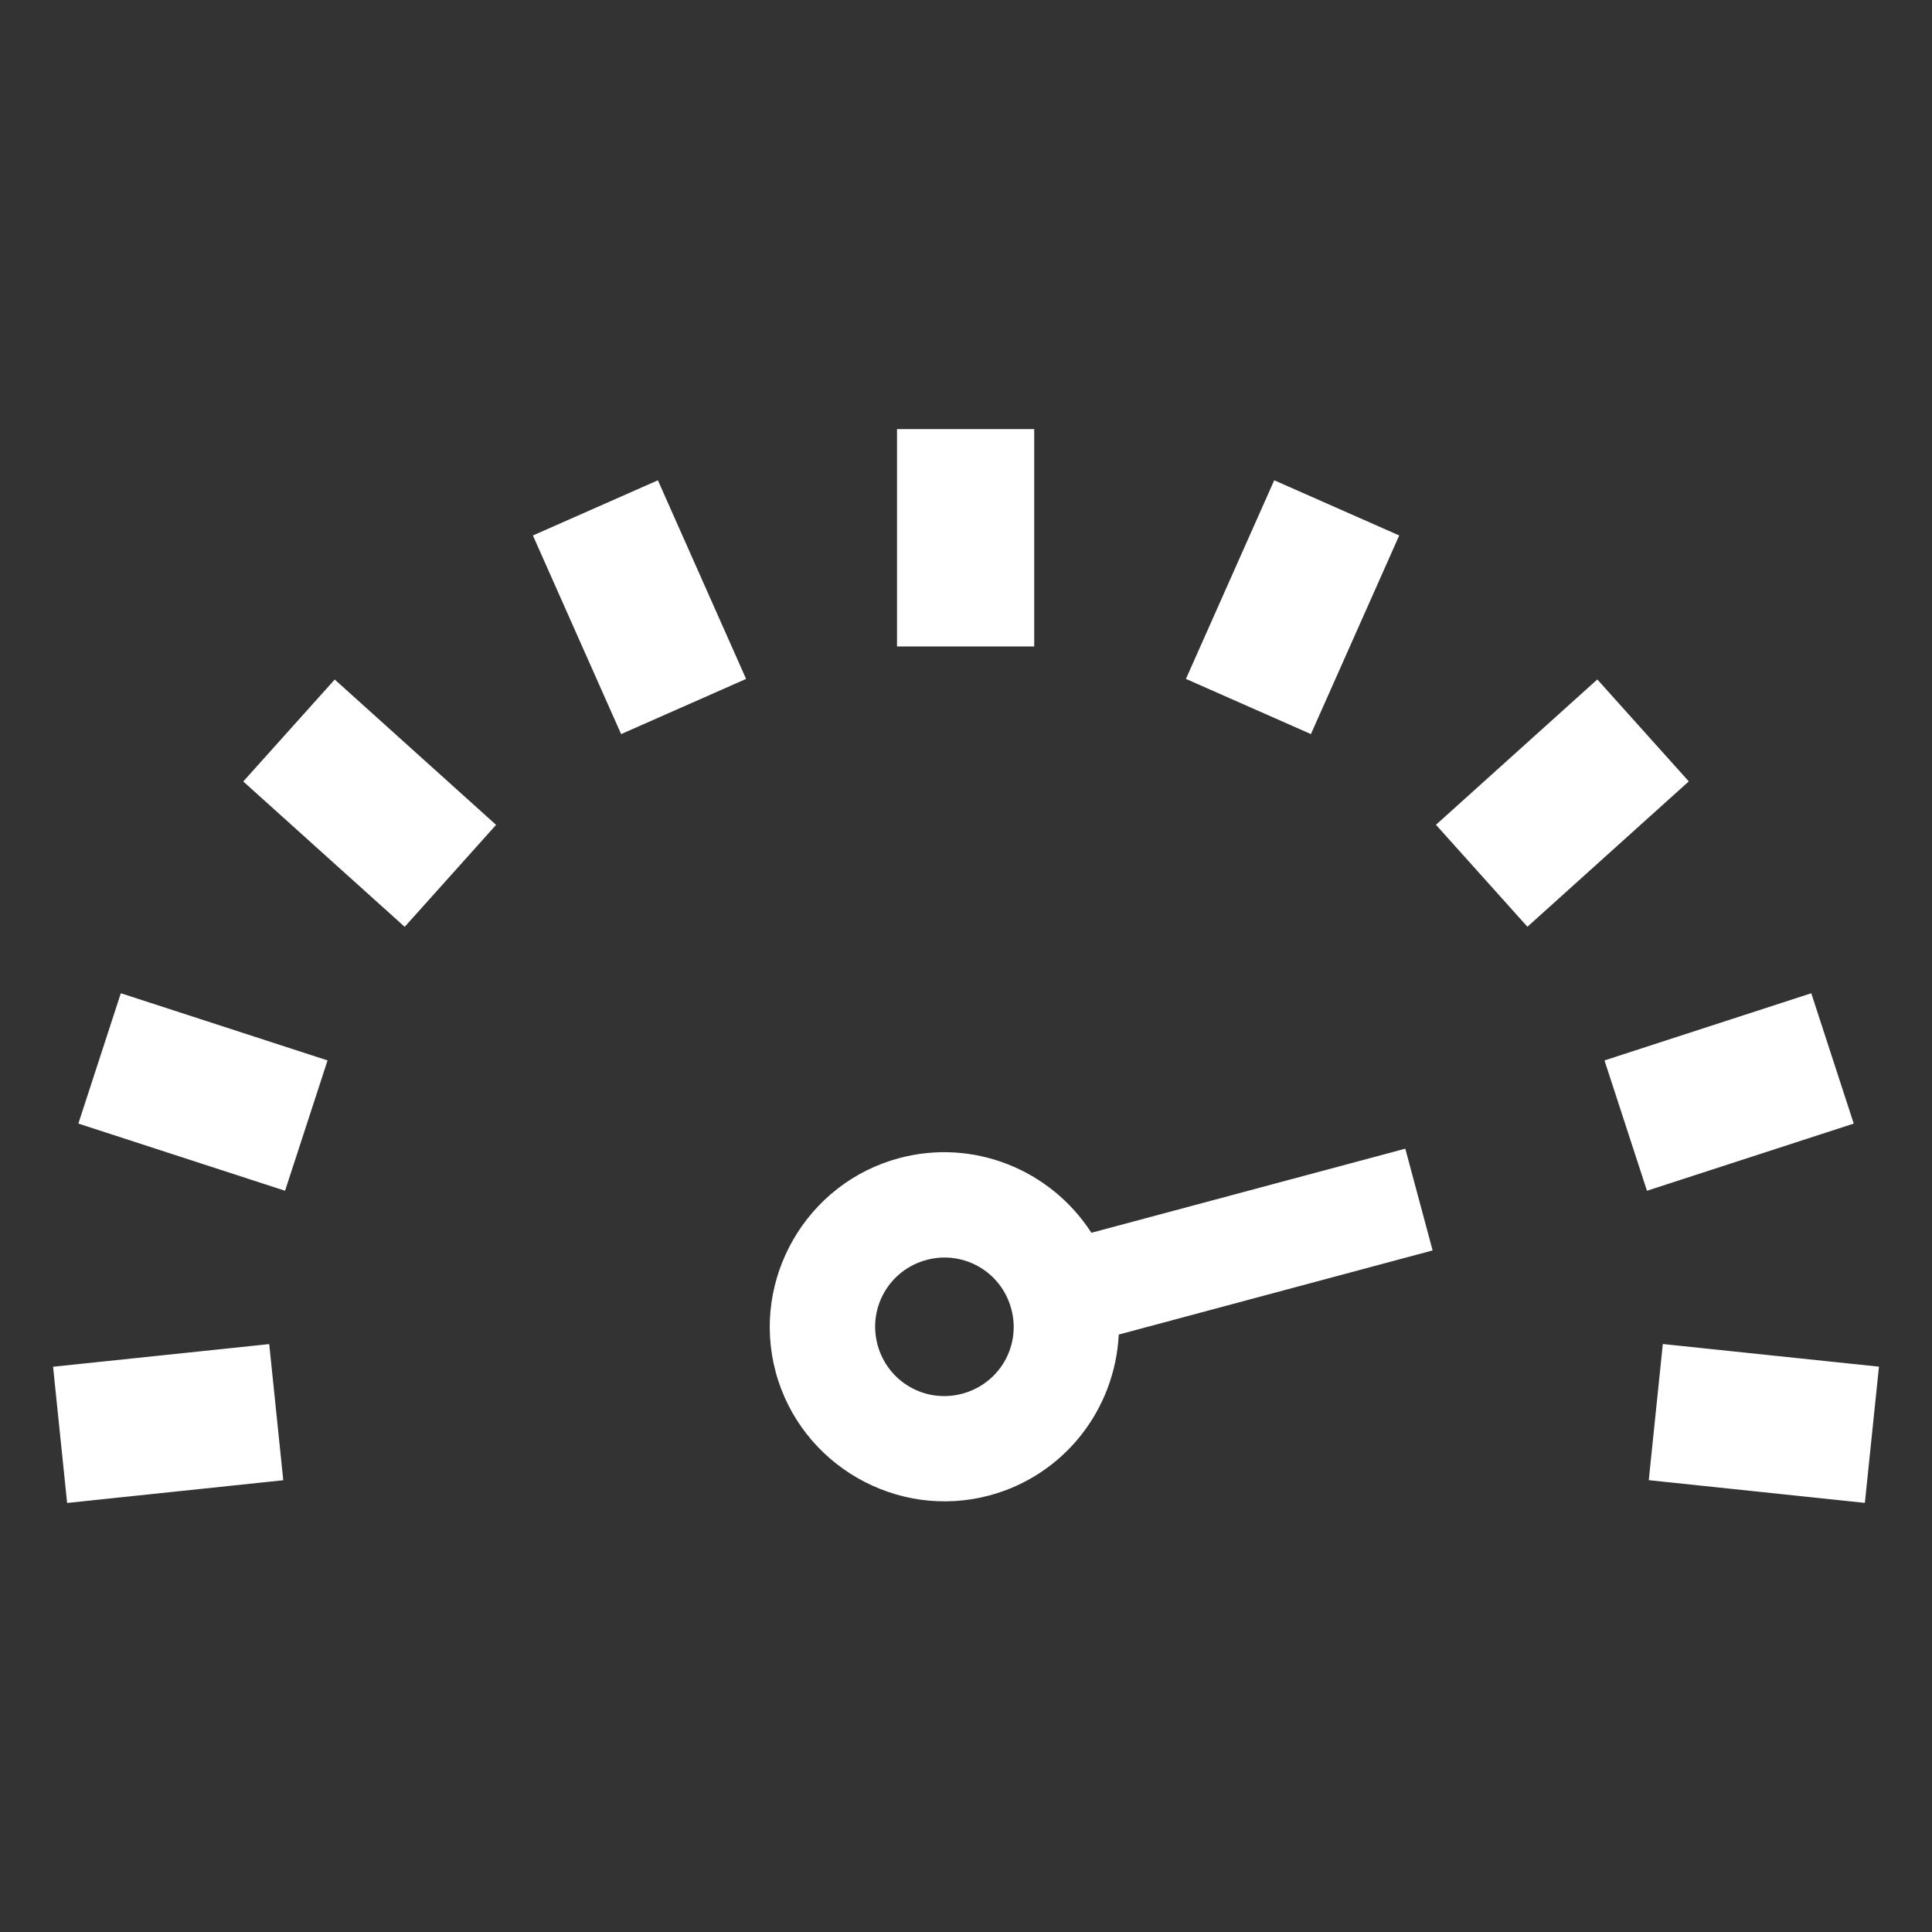 <?xml version="1.0" encoding="UTF-8"?>
<svg fill="#FFFFFF" width="100pt" height="100pt" version="1.1" viewBox="0 0 100 100" xmlns="http://www.w3.org/2000/svg">
 <rect x="0" y="0" width="100" height="100" fill="#333333" stroke="none"/>
 <path d="m53.531 22.211v11.25h-7.102v-11.25zm4.375 46.867c-0.195 3.91-2.856 7.297-6.688 8.324-4.801 1.289-9.781-1.59-11.07-6.391-1.285-4.805 1.59-9.781 6.391-11.066 3.832-1.027 7.828 0.578 9.953 3.863l16.246-4.352 1.414 5.266-16.25 4.356zm-5.562-1.328c-0.516-1.922-2.469-3.051-4.391-2.535-1.918 0.516-3.047 2.469-2.531 4.391 0.516 1.918 2.469 3.047 4.387 2.531 1.922-0.516 3.051-2.469 2.535-4.387zm44.184 10.039-11.188-1.176 0.727-7.047 11.188 1.172-0.73 7.051zm-0.578-19.633-10.703 3.477-2.199-6.746 10.703-3.477 2.199 6.75zm-8.539-17.711-8.352 7.523-4.734-5.277 8.352-7.523zm-14.988-12.73-4.57 10.281-6.469-2.856 4.57-10.281zm-69.672 43.027 11.184-1.172 0.727 7.047-11.188 1.176-0.727-7.051zm3.504-19.332 10.699 3.477-2.199 6.746-10.699-3.477 2.199-6.75zm11.07-16.238 8.352 7.523-4.731 5.277-8.355-7.523zm16.727-10.312 4.566 10.281-6.469 2.856-4.566-10.281z"/>
</svg>
